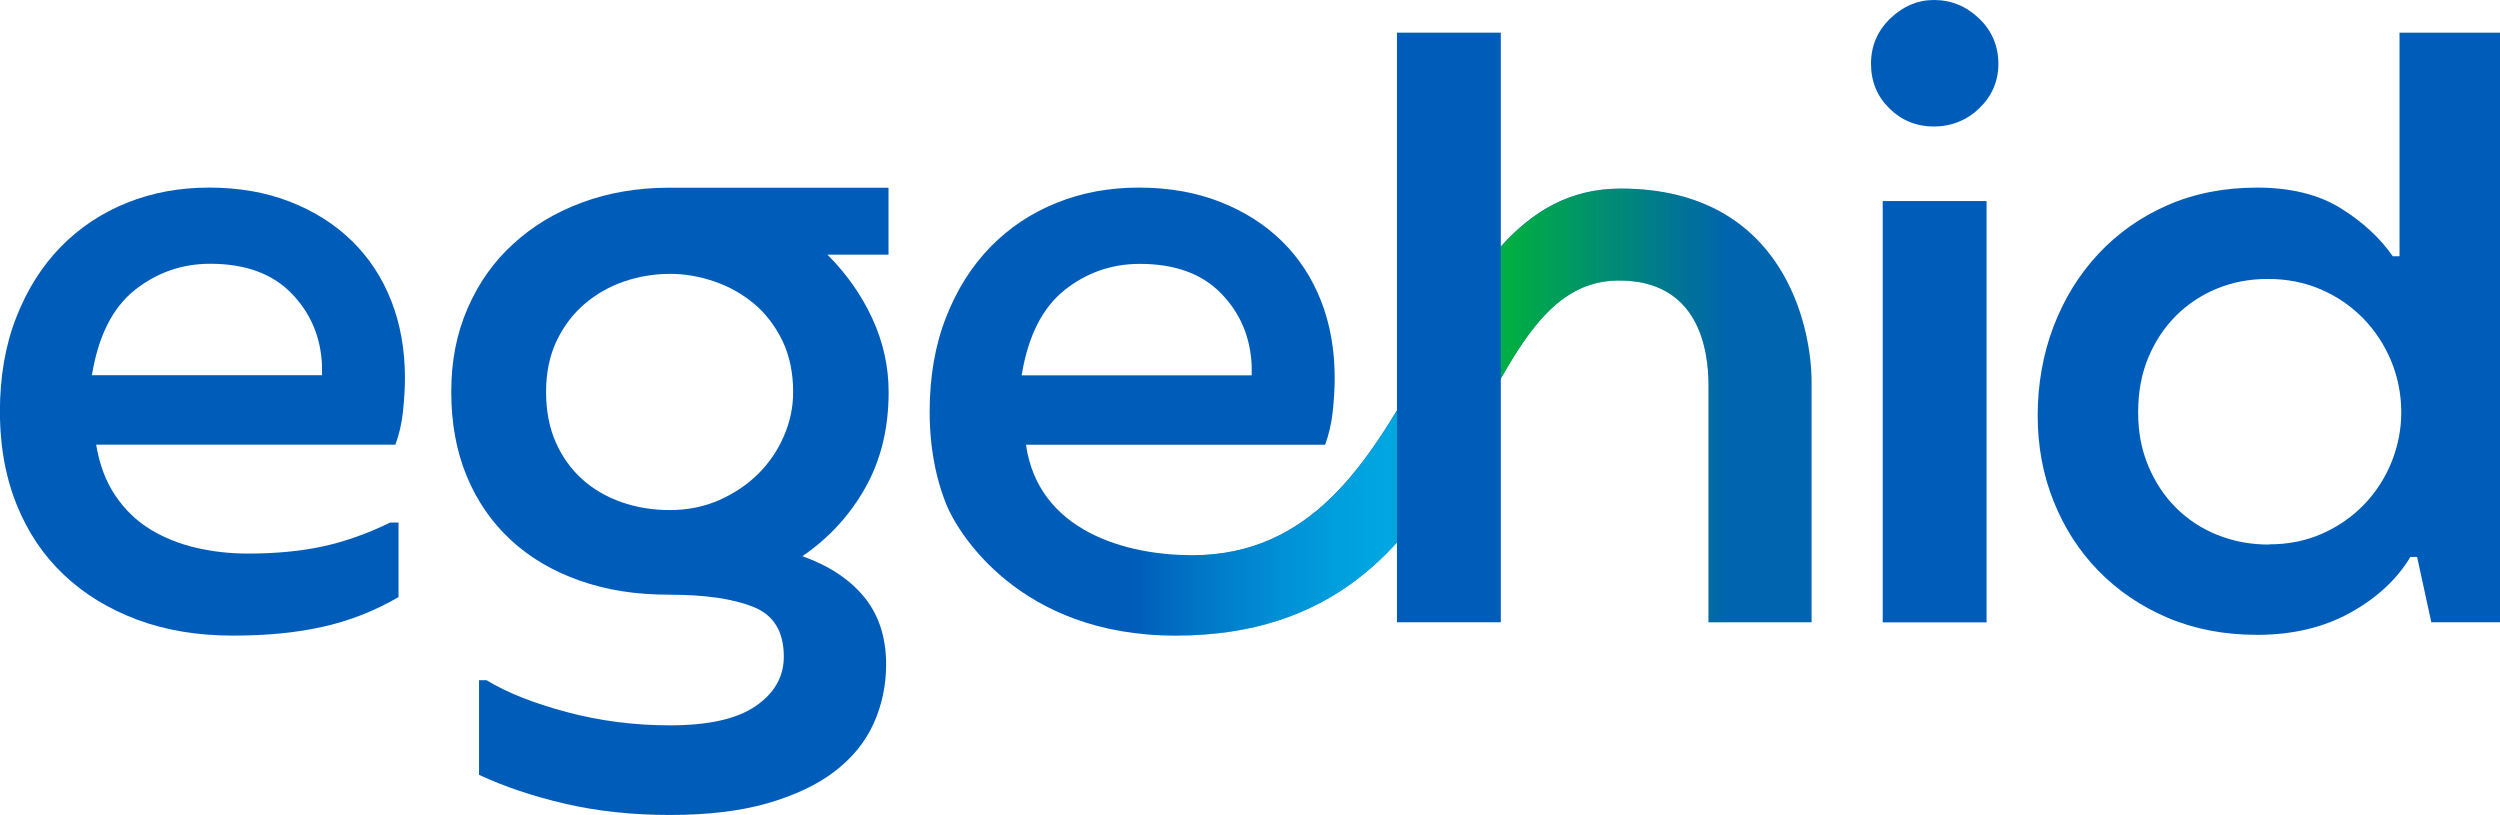 <svg xmlns="http://www.w3.org/2000/svg" xmlns:xlink="http://www.w3.org/1999/xlink" id="Capa_1" data-name="Capa 1" viewBox="0 0 230.41 75.11"><defs><style>      .cls-1 {        fill: url(#linear-gradient);      }      .cls-2 {        fill: #005cb9;      }    </style><linearGradient id="linear-gradient" x1="104.46" y1="37.99" x2="159.41" y2="37.99" gradientUnits="userSpaceOnUse"><stop offset="0" stop-color="#00a7e1" stop-opacity="0"></stop><stop offset=".05" stop-color="#00a7e1" stop-opacity=".16"></stop><stop offset=".15" stop-color="#00a7e1" stop-opacity=".46"></stop><stop offset=".25" stop-color="#00a7e1" stop-opacity=".69"></stop><stop offset=".33" stop-color="#00a7e1" stop-opacity=".86"></stop><stop offset=".39" stop-color="#00a7e1" stop-opacity=".96"></stop><stop offset=".43" stop-color="#00a7e1"></stop><stop offset=".63" stop-color="#00ae42"></stop><stop offset="1" stop-color="#00ae42" stop-opacity=".09"></stop></linearGradient></defs><g><g><path class="cls-2" d="M81.9,23.47h-5.64c1.75,1.75,3.13,3.71,4.13,5.87s1.51,4.43,1.51,6.79c0,3.35-.72,6.29-2.16,8.84-1.44,2.55-3.37,4.64-5.79,6.29,2.47.88,4.37,2.14,5.71,3.78,1.34,1.65,2.01,3.71,2.01,6.18,0,1.96-.39,3.78-1.16,5.48-.77,1.7-1.97,3.16-3.59,4.4-1.62,1.24-3.68,2.21-6.18,2.93-2.5.72-5.49,1.08-8.99,1.08s-6.73-.35-9.69-1.04c-2.96-.69-5.6-1.58-7.91-2.66v-8.72h.69c1.85,1.13,4.31,2.11,7.37,2.93,3.06.82,6.24,1.23,9.53,1.23,3.55,0,6.19-.59,7.91-1.78,1.72-1.18,2.59-2.7,2.59-4.55,0-2.32-.94-3.85-2.82-4.59-1.88-.75-4.44-1.12-7.68-1.12s-5.87-.44-8.34-1.31c-2.47-.87-4.58-2.12-6.33-3.74-1.75-1.62-3.1-3.58-4.05-5.87-.95-2.29-1.43-4.88-1.43-7.76s.5-5.4,1.51-7.72,2.4-4.3,4.21-5.94c1.8-1.65,3.92-2.92,6.37-3.82,2.44-.9,5.11-1.35,7.99-1.35h20.22v6.18ZM50.33,36.13c0,1.75.3,3.29.89,4.63.59,1.34,1.4,2.47,2.43,3.4,1.03.93,2.24,1.63,3.63,2.12,1.39.49,2.88.73,4.48.73s3.16-.31,4.55-.93,2.59-1.43,3.59-2.43c1-1,1.79-2.16,2.35-3.47.57-1.31.85-2.66.85-4.05,0-1.8-.34-3.38-1-4.75-.67-1.36-1.54-2.5-2.62-3.4-1.08-.9-2.3-1.58-3.67-2.05-1.36-.46-2.72-.69-4.05-.69-1.44,0-2.84.23-4.21.69-1.36.46-2.59,1.16-3.67,2.08s-1.94,2.07-2.59,3.43c-.64,1.36-.96,2.92-.96,4.67Z"></path><path class="cls-2" d="M173.52,18.53h9.57v38.83h-9.57V18.53Z"></path><path class="cls-2" d="M208.03,58.51c-3.04,0-5.79-.53-8.26-1.58-2.47-1.05-4.59-2.5-6.37-4.32-1.78-1.83-3.15-3.96-4.13-6.41-.98-2.44-1.47-5.08-1.47-7.91s.49-5.67,1.47-8.22c.98-2.55,2.35-4.77,4.13-6.68,1.78-1.9,3.9-3.4,6.37-4.48,2.47-1.08,5.22-1.62,8.26-1.62s5.65.63,7.68,1.89c2.03,1.26,3.64,2.74,4.82,4.44h.62V3.01h9.26v54.34h-6.33l-1.31-6.02h-.62c-1.23,2.06-3.08,3.77-5.52,5.13-2.45,1.36-5.31,2.05-8.61,2.05ZM209.11,50.17c1.8,0,3.45-.33,4.94-1,1.49-.67,2.78-1.57,3.86-2.7,1.08-1.13,1.92-2.43,2.51-3.9.59-1.47.89-3,.89-4.59s-.31-3.22-.93-4.71c-.62-1.49-1.48-2.8-2.59-3.94-1.11-1.13-2.41-2.02-3.9-2.66-1.49-.64-3.11-.96-4.86-.96s-3.27.3-4.71.89c-1.44.59-2.7,1.43-3.78,2.51s-1.93,2.37-2.55,3.86c-.62,1.49-.93,3.16-.93,5.02s.31,3.45.93,4.94c.62,1.49,1.47,2.78,2.55,3.86s2.35,1.92,3.82,2.51c1.47.59,3.05.89,4.75.89Z"></path></g><path class="cls-2" d="M182.4,1.7c-1.18-1.13-2.57-1.7-4.17-1.7-1.49,0-2.83.57-4.01,1.7-1.18,1.13-1.78,2.52-1.78,4.17s.57,3.02,1.7,4.13c1.13,1.11,2.5,1.66,4.09,1.66s3.05-.57,4.21-1.7c1.16-1.13,1.74-2.5,1.74-4.09s-.59-3.04-1.78-4.17Z"></path></g><path class="cls-2" d="M149.36,17.38c-18.72,0-17.57,33.79-39.49,33.79-6.01,0-14.17-2.17-15.31-10.18h27.57c.34-.93.58-1.94.7-3.05.12-1.11.18-2.15.18-3.13,0-2.57-.42-4.93-1.25-7.06-.83-2.13-2.04-3.98-3.61-5.52-1.57-1.54-3.47-2.75-5.71-3.63-2.23-.87-4.72-1.31-7.47-1.31s-5.22.46-7.55,1.39c-2.33.93-4.37,2.28-6.11,4.05-1.74,1.78-3.12,3.95-4.12,6.52-1.01,2.57-1.51,5.48-1.51,8.72,0,1.04.06,2.04.17,3.01h0c.23,1.97.68,3.81,1.37,5.52,1.03,2.55,6.71,12.08,21.09,12.08,29.08,0,26.41-32.55,40.75-32.73,7.53-.09,8.4,6.42,8.4,9.66v21.84h9.5v-22.18c0-4.94-2.5-17.79-17.6-17.79ZM98.09,26.75c2.04-1.62,4.36-2.43,6.96-2.43,3.24,0,5.74.91,7.51,2.74,1.77,1.83,2.7,4.05,2.8,6.68v.85h-21.2c.59-3.6,1.9-6.21,3.94-7.84Z"></path><path class="cls-1" d="M109.87,51.17c-6.01,0-14.17-2.17-15.31-10.18h-8.7c.23,1.97.68,3.81,1.37,5.52,1.03,2.55,6.71,12.08,21.09,12.08,29.08,0,26.41-32.55,40.75-32.73,7.53-.09,8.4,6.42,8.4,9.66v21.84h9.5v-22.18c0-4.94-2.5-17.79-17.6-17.79-18.72,0-17.57,33.79-39.49,33.79Z"></path><path class="cls-2" d="M36.44,40.99c.34-.93.58-1.94.7-3.05.12-1.11.18-2.15.18-3.13,0-2.57-.42-4.93-1.25-7.06-.83-2.13-2.04-3.98-3.61-5.52-1.57-1.54-3.47-2.75-5.71-3.63-2.23-.87-4.72-1.31-7.47-1.31s-5.22.46-7.55,1.39c-2.33.93-4.37,2.28-6.11,4.05-1.74,1.78-3.12,3.95-4.12,6.52-1.01,2.57-1.51,5.48-1.51,8.72,0,.47.02.94.04,1.4,0,.13.02.25.02.37.02.31.05.62.08.92.01.1.01.21.03.32h0c.23,1.97.68,3.81,1.37,5.52,1.03,2.55,2.48,4.71,4.36,6.48,1.88,1.78,4.13,3.15,6.75,4.13,2.62.98,5.56,1.47,8.8,1.47s5.85-.27,8.3-.81c2.44-.54,4.77-1.45,6.99-2.74v-6.87h-.77c-2.11,1.03-4.18,1.76-6.21,2.2-2.03.44-4.34.66-6.91.66-1.65,0-3.24-.18-4.79-.54-1.54-.36-2.95-.93-4.21-1.7-1.26-.77-2.33-1.8-3.2-3.09-.88-1.29-1.47-2.86-1.78-4.71h27.57ZM8.47,34.58c.59-3.6,1.9-6.21,3.94-7.84,2.04-1.62,4.36-2.43,6.96-2.43,3.24,0,5.74.91,7.51,2.74,1.77,1.83,2.7,4.05,2.8,6.68v.85H8.47Z"></path><rect class="cls-2" x="128.75" y="3.01" width="9.57" height="54.34"></rect></svg>